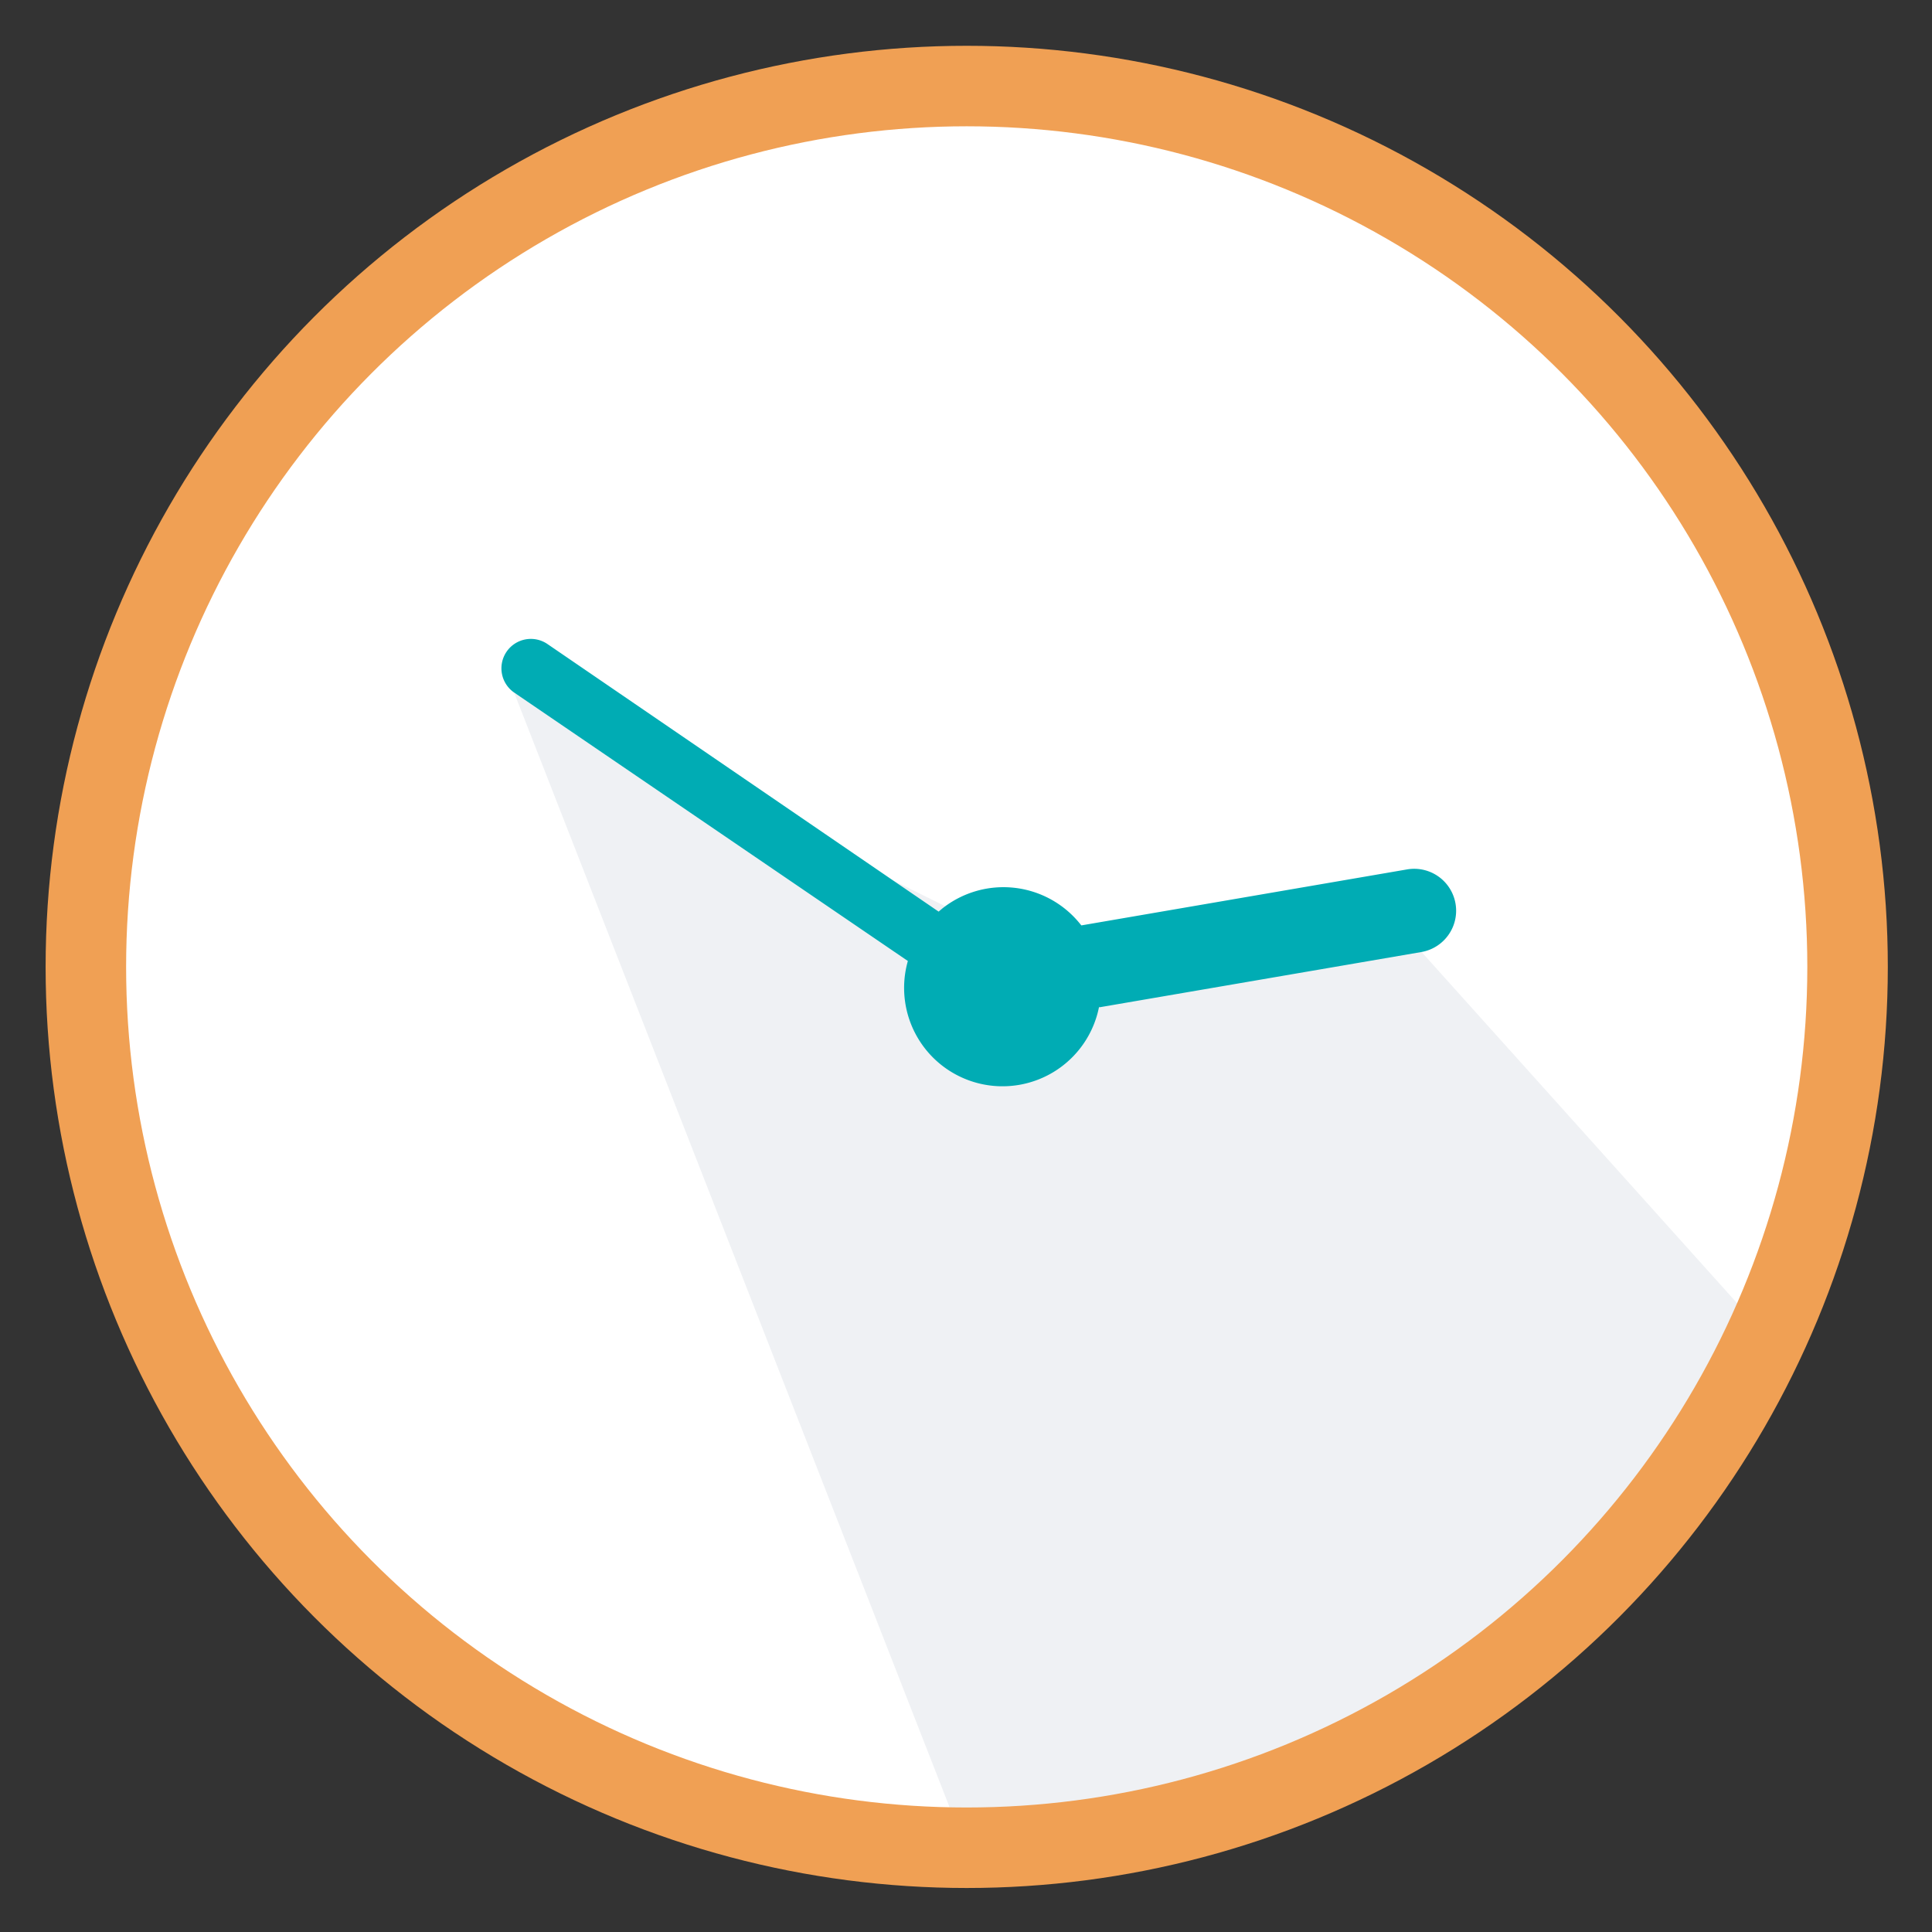 <svg xmlns="http://www.w3.org/2000/svg" viewBox="0 0 108 108"><rect x="0" y="0" width="108" height="108" fill="#333333" stroke="none"/><defs><style>.a{fill:#00acb4;fill-rule:evenodd;}.b{fill:#fff;}.c{fill:#e5e8ec;opacity:0.6;}.d{fill:none;stroke:#f0a054;stroke-miterlimit:10;stroke-width:4.5px;}</style></defs><path class="a" d="M60.81,62.7l16,8.8a2.34,2.34,0,1,0,2.26-4.1L62.88,58.49V58.4a5.49,5.49,0,0,0-5.49-5.49h-.26l-7.82-25.3a1.64,1.64,0,0,0-3.13,1L54,54.05a5.49,5.49,0,1,0,6.77,8.65Z"/><ellipse class="b" cx="54.13" cy="54.19" rx="49.36" ry="49.52"/><polygon class="c" points="98.75 74.68 83.7 95.31 54.13 103.71 28.75 38.74 57.39 52.91 79.47 53.22 98.75 74.68"/><path class="a" d="M61.45,56.31l18-3.09a2.34,2.34,0,1,0-.79-4.62L60.45,51.73l-.06-.07a5.5,5.5,0,0,0-7.72-.87l-.2.17L30.6,36a1.64,1.64,0,0,0-1.85,2.72l22,15a5.5,5.5,0,1,0,10.69,2.55Z"/><circle class="d" cx="54.04" cy="54.05" r="49.24"/></svg>